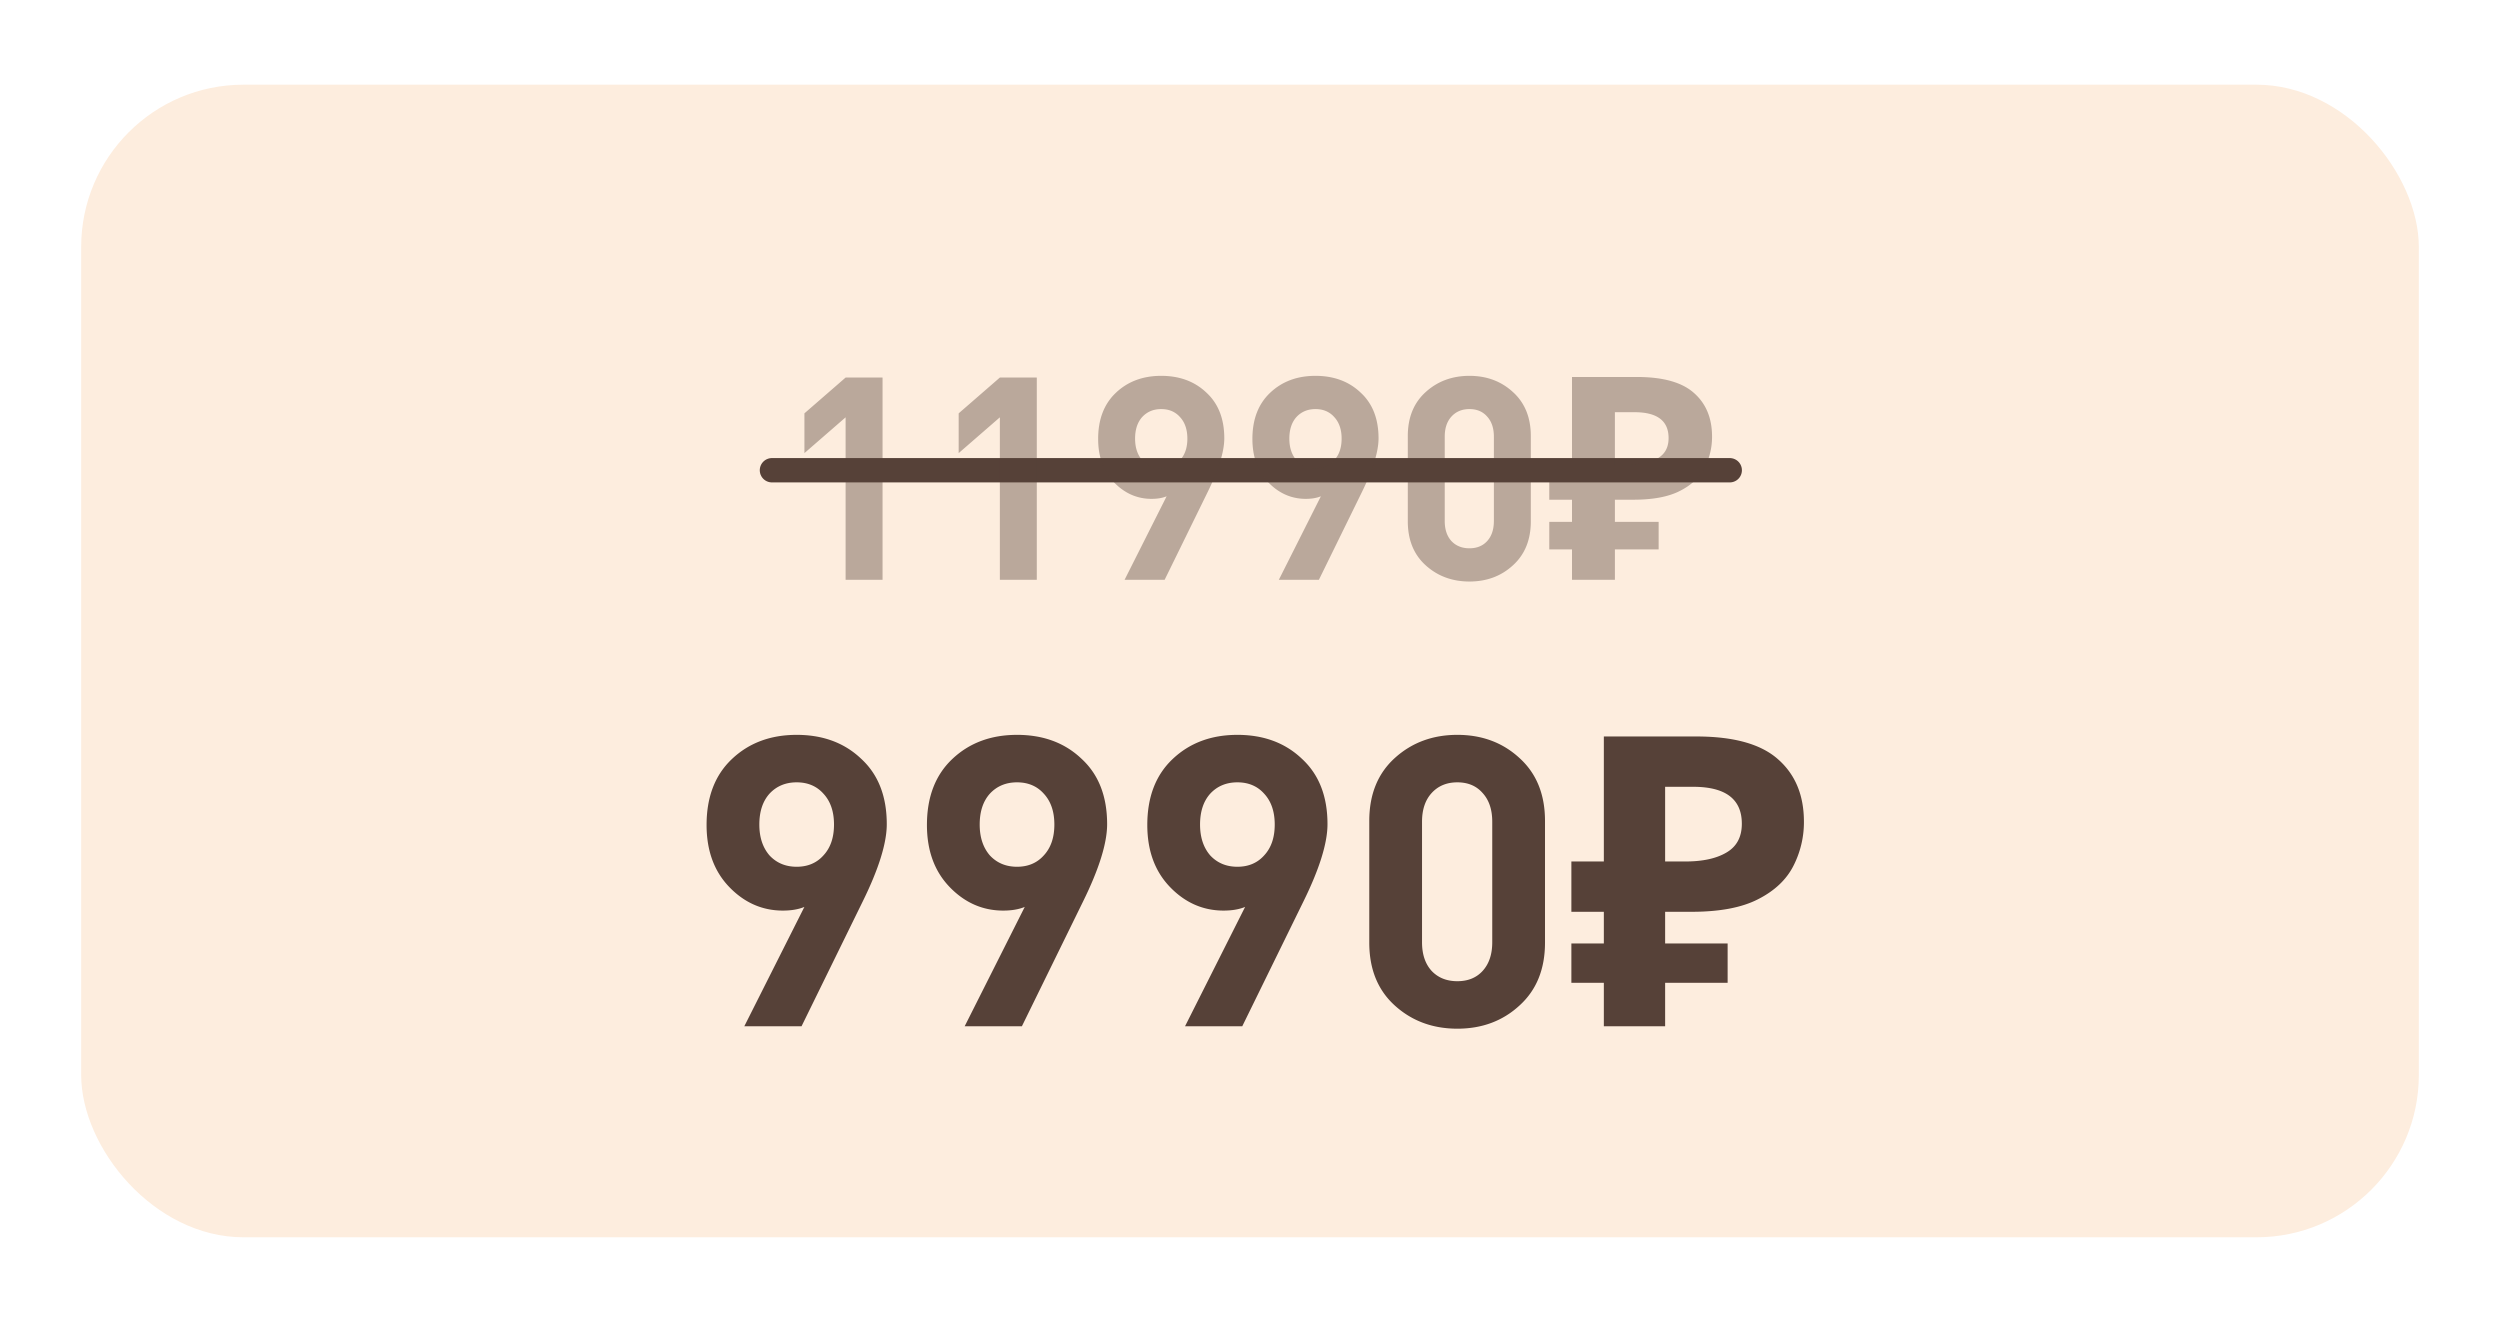 <?xml version="1.0" encoding="UTF-8"?> <svg xmlns="http://www.w3.org/2000/svg" xmlns:v="https://vecta.io/nano" width="308" height="163" fill="none"> <g filter="url(#A)"> <rect x="10" y="10.434" width="288" height="142" rx="20" fill="#fdedde"></rect> </g> <path stroke="#564138" stroke-width="3" stroke-linecap="round" d="M95.103 57.934h118.001"></path> <g fill="#564138"> <path d="M109.25 101.534c0 2.333-.983 5.5-2.95 9.5l-7.55 15.4H91.7l7.4-14.7c-.733.3-1.617.45-2.65.45-2.533 0-4.733-.967-6.6-2.9s-2.8-4.483-2.8-7.65c0-3.433 1.033-6.133 3.1-8.1 2.1-2 4.767-3 8-3s5.883.983 7.95 2.95c2.1 1.933 3.15 4.617 3.15 8.05zm-7.8 3.85c.867-.933 1.3-2.2 1.3-3.8s-.433-2.867-1.3-3.8c-.833-.933-1.933-1.4-3.3-1.4s-2.483.467-3.35 1.4c-.833.933-1.25 2.2-1.25 3.8 0 1.567.417 2.833 1.25 3.8.867.933 1.983 1.4 3.35 1.4s2.467-.467 3.3-1.4zm34.948-3.85c0 2.333-.983 5.5-2.95 9.5l-7.55 15.4h-7.05l7.4-14.7c-.733.3-1.616.45-2.65.45-2.533 0-4.733-.967-6.6-2.9s-2.8-4.483-2.8-7.65c0-3.433 1.034-6.133 3.1-8.1 2.1-2 4.767-3 8-3s5.884.983 7.95 2.95c2.1 1.933 3.15 4.617 3.15 8.05zm-7.8 3.85c.867-.933 1.3-2.2 1.3-3.8s-.433-2.867-1.3-3.8c-.833-.933-1.933-1.4-3.3-1.4s-2.483.467-3.35 1.4c-.833.933-1.25 2.2-1.25 3.8 0 1.567.417 2.833 1.25 3.8.867.933 1.984 1.4 3.35 1.4s2.467-.467 3.3-1.4zm34.949-3.85c0 2.333-.983 5.5-2.95 9.5l-7.55 15.4h-7.05l7.4-14.7c-.733.3-1.617.45-2.65.45-2.533 0-4.733-.967-6.6-2.9s-2.8-4.483-2.8-7.65c0-3.433 1.033-6.133 3.1-8.1 2.1-2 4.767-3 8-3s5.883.983 7.95 2.95c2.1 1.933 3.15 4.617 3.15 8.05zm-7.8 3.85c.867-.933 1.3-2.2 1.3-3.8s-.433-2.867-1.3-3.8c-.833-.933-1.933-1.4-3.3-1.4s-2.483.467-3.35 1.4c-.833.933-1.25 2.2-1.25 3.8 0 1.567.417 2.833 1.25 3.8.867.933 1.983 1.4 3.35 1.4s2.467-.467 3.3-1.4zm34.598 10.75c0 3.267-1.05 5.85-3.15 7.75-2.066 1.9-4.616 2.85-7.65 2.85s-5.6-.95-7.7-2.85-3.15-4.483-3.15-7.75v-15c0-3.267 1.05-5.85 3.15-7.75s4.667-2.85 7.7-2.85 5.584.95 7.65 2.85c2.1 1.9 3.15 4.483 3.15 7.75v15zm-6.5-.05v-14.85c0-1.5-.4-2.683-1.2-3.55-.766-.867-1.8-1.3-3.1-1.3s-2.35.433-3.15 1.3-1.2 2.05-1.2 3.55v14.85c0 1.5.4 2.683 1.2 3.55.8.833 1.85 1.25 3.15 1.25s2.334-.417 3.1-1.25c.8-.867 1.2-2.05 1.2-3.55zm13.749 10.35v-5.35h-4v-4.85h4v-3.9h-4v-6.2h4v-15.4h11.4c4.6 0 7.95.933 10.05 2.8 2.133 1.867 3.2 4.433 3.2 7.7a11.84 11.84 0 0 1-1.3 5.45c-.867 1.7-2.317 3.067-4.35 4.1-2 1.033-4.734 1.55-8.2 1.55h-3.25v3.9h7.7v4.85h-7.7v5.35h-7.55zm10.05-20.3c2.133 0 3.816-.367 5.05-1.1 1.266-.733 1.9-1.917 1.9-3.55 0-3.033-2-4.55-6-4.55h-3.45v9.2h2.5z"></path> <path opacity=".4" d="M108.73 71.434h-4.55v-20.02l-5.075 4.41v-4.9l5.075-4.41h4.55v24.92zm19.004 0h-4.55v-20.02l-5.075 4.41v-4.9l5.075-4.41h4.55v24.92zm23.099-17.43c0 1.633-.689 3.85-2.065 6.65l-5.285 10.78h-4.935l5.18-10.29c-.514.21-1.132.315-1.855.315-1.774 0-3.314-.677-4.62-2.03s-1.96-3.138-1.96-5.355c0-2.403.723-4.293 2.17-5.67 1.47-1.4 3.336-2.1 5.6-2.1s4.118.688 5.565 2.065c1.47 1.353 2.205 3.232 2.205 5.635zm-5.46 2.695c.606-.653.91-1.54.91-2.66s-.304-2.007-.91-2.66c-.584-.653-1.354-.98-2.31-.98s-1.739.327-2.345.98c-.584.653-.875 1.54-.875 2.66 0 1.097.291 1.983.875 2.66.606.653 1.388.98 2.345.98s1.726-.327 2.31-.98zm24.464-2.695c0 1.633-.689 3.85-2.065 6.65l-5.285 10.78h-4.935l5.18-10.29c-.514.21-1.132.315-1.855.315-1.774 0-3.314-.677-4.62-2.03s-1.96-3.138-1.96-5.355c0-2.403.723-4.293 2.17-5.67 1.47-1.4 3.336-2.1 5.6-2.1s4.118.688 5.565 2.065c1.47 1.353 2.205 3.232 2.205 5.635zm-5.46 2.695c.606-.653.91-1.54.91-2.66s-.304-2.007-.91-2.66c-.584-.653-1.354-.98-2.31-.98s-1.739.327-2.345.98c-.584.653-.875 1.54-.875 2.66 0 1.097.291 1.983.875 2.66.606.653 1.388.98 2.345.98s1.726-.327 2.31-.98zm24.219 7.525c0 2.287-.735 4.095-2.205 5.425-1.447 1.33-3.232 1.995-5.355 1.995s-3.92-.665-5.39-1.995-2.205-3.138-2.205-5.425v-10.5c0-2.287.735-4.095 2.205-5.425s3.266-1.995 5.39-1.995 3.908.665 5.355 1.995c1.47 1.33 2.205 3.138 2.205 5.425v10.5zm-4.55-.035V53.794c0-1.05-.28-1.878-.84-2.485-.537-.607-1.26-.91-2.17-.91s-1.645.303-2.205.91-.84 1.435-.84 2.485v10.395c0 1.05.28 1.878.84 2.485.56.583 1.295.875 2.205.875s1.633-.292 2.17-.875c.56-.607.84-1.435.84-2.485zm9.624 7.245v-3.745h-2.8v-3.395h2.8v-2.73h-2.8v-4.34h2.8v-10.78h7.98c3.22 0 5.565.653 7.035 1.96 1.493 1.307 2.24 3.103 2.24 5.39a8.29 8.29 0 0 1-.91 3.815c-.607 1.19-1.622 2.147-3.045 2.87-1.4.723-3.314 1.085-5.74 1.085h-2.275v2.73h5.39v3.395h-5.39v3.745h-5.285zm7.035-14.21c1.493 0 2.671-.257 3.535-.77.886-.513 1.33-1.342 1.33-2.485 0-2.123-1.4-3.185-4.2-3.185h-2.415v6.44h1.75z"></path> </g> <defs> <filter id="A" x="0" y=".434" width="308" height="162" filterUnits="userSpaceOnUse" color-interpolation-filters="sRGB"> <feFlood flood-opacity="0" result="A"></feFlood> <feColorMatrix in="SourceAlpha" values="0 0 0 0 0 0 0 0 0 0 0 0 0 0 0 0 0 0 127 0"></feColorMatrix> <feOffset></feOffset> <feGaussianBlur stdDeviation="5"></feGaussianBlur> <feColorMatrix values="0 0 0 0 0.338 0 0 0 0 0.255 0 0 0 0 0.219 0 0 0 0.15 0"></feColorMatrix> <feBlend in2="A"></feBlend> <feBlend in="SourceGraphic"></feBlend> </filter> </defs> </svg> 